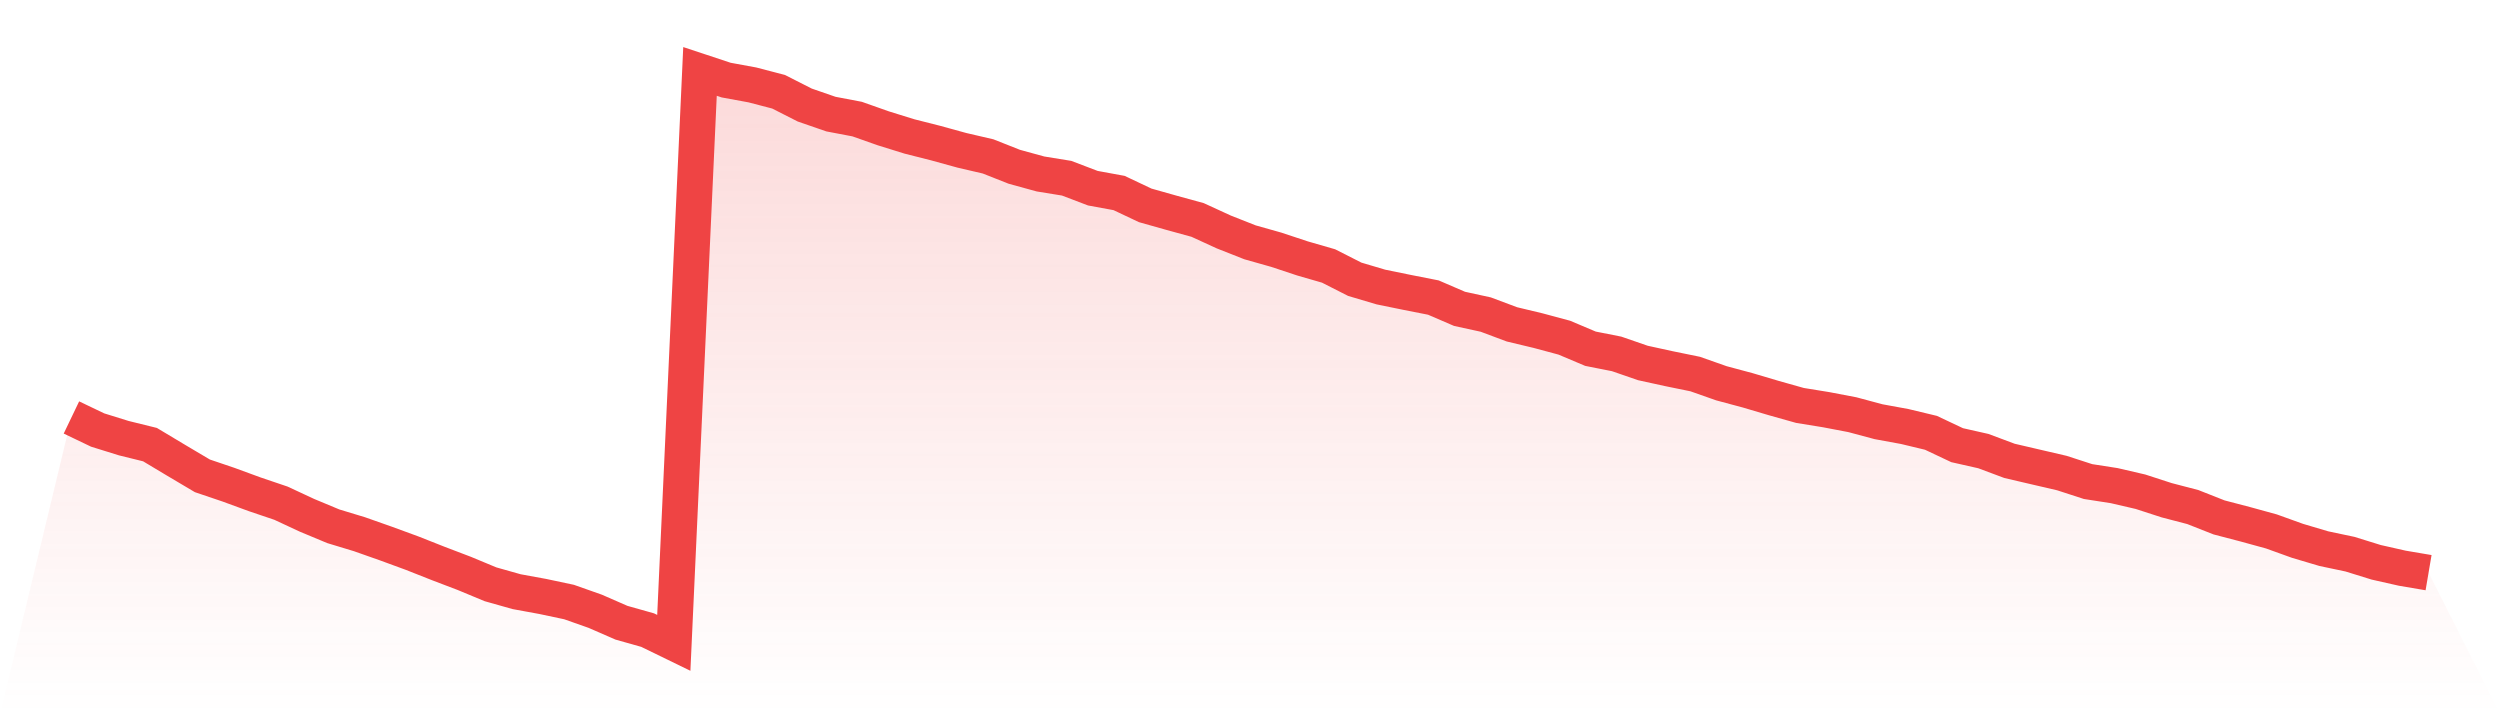 <svg viewBox="0 0 140 40" xmlns="http://www.w3.org/2000/svg">
<defs>
<linearGradient id="gradient" x1="0" x2="0" y1="0" y2="1">
<stop offset="0%" stop-color="#ef4444" stop-opacity="0.2"/>
<stop offset="100%" stop-color="#ef4444" stop-opacity="0"/>
</linearGradient>
</defs>
<path d="M4,23.378 L4,23.378 L5.467,24.081 L6.933,24.537 L8.4,24.899 L9.867,25.778 L11.333,26.647 L12.8,27.144 L14.267,27.682 L15.733,28.178 L17.2,28.861 L18.667,29.472 L20.133,29.917 L21.6,30.434 L23.067,30.972 L24.533,31.551 L26,32.11 L27.467,32.72 L28.933,33.134 L30.4,33.403 L31.867,33.714 L33.333,34.231 L34.8,34.872 L36.267,35.286 L37.733,36 L39.2,4 L40.667,4.486 L42.133,4.755 L43.6,5.138 L45.067,5.883 L46.533,6.39 L48,6.669 L49.467,7.187 L50.933,7.642 L52.4,8.014 L53.867,8.418 L55.333,8.759 L56.8,9.339 L58.267,9.742 L59.733,9.98 L61.2,10.539 L62.667,10.808 L64.133,11.501 L65.6,11.915 L67.067,12.318 L68.533,12.991 L70,13.57 L71.467,13.984 L72.933,14.47 L74.4,14.894 L75.867,15.639 L77.333,16.074 L78.8,16.374 L80.267,16.663 L81.733,17.295 L83.2,17.615 L84.667,18.164 L86.133,18.515 L87.6,18.909 L89.067,19.529 L90.533,19.819 L92,20.326 L93.467,20.647 L94.933,20.947 L96.4,21.464 L97.867,21.857 L99.333,22.292 L100.8,22.705 L102.267,22.943 L103.733,23.223 L105.2,23.616 L106.667,23.885 L108.133,24.237 L109.6,24.93 L111.067,25.261 L112.533,25.809 L114,26.151 L115.467,26.492 L116.933,26.968 L118.4,27.196 L119.867,27.537 L121.333,28.013 L122.8,28.396 L124.267,28.975 L125.733,29.358 L127.2,29.761 L128.667,30.289 L130.133,30.724 L131.6,31.034 L133.067,31.489 L134.533,31.82 L136,32.069 L140,40 L0,40 z" fill="url(#gradient)"/>
<path d="M4,23.378 L4,23.378 L5.467,24.081 L6.933,24.537 L8.4,24.899 L9.867,25.778 L11.333,26.647 L12.8,27.144 L14.267,27.682 L15.733,28.178 L17.2,28.861 L18.667,29.472 L20.133,29.917 L21.6,30.434 L23.067,30.972 L24.533,31.551 L26,32.11 L27.467,32.72 L28.933,33.134 L30.4,33.403 L31.867,33.714 L33.333,34.231 L34.8,34.872 L36.267,35.286 L37.733,36 L39.2,4 L40.667,4.486 L42.133,4.755 L43.6,5.138 L45.067,5.883 L46.533,6.39 L48,6.669 L49.467,7.187 L50.933,7.642 L52.4,8.014 L53.867,8.418 L55.333,8.759 L56.8,9.339 L58.267,9.742 L59.733,9.98 L61.2,10.539 L62.667,10.808 L64.133,11.501 L65.6,11.915 L67.067,12.318 L68.533,12.991 L70,13.57 L71.467,13.984 L72.933,14.47 L74.4,14.894 L75.867,15.639 L77.333,16.074 L78.8,16.374 L80.267,16.663 L81.733,17.295 L83.2,17.615 L84.667,18.164 L86.133,18.515 L87.6,18.909 L89.067,19.529 L90.533,19.819 L92,20.326 L93.467,20.647 L94.933,20.947 L96.4,21.464 L97.867,21.857 L99.333,22.292 L100.8,22.705 L102.267,22.943 L103.733,23.223 L105.2,23.616 L106.667,23.885 L108.133,24.237 L109.6,24.93 L111.067,25.261 L112.533,25.809 L114,26.151 L115.467,26.492 L116.933,26.968 L118.4,27.196 L119.867,27.537 L121.333,28.013 L122.8,28.396 L124.267,28.975 L125.733,29.358 L127.2,29.761 L128.667,30.289 L130.133,30.724 L131.6,31.034 L133.067,31.489 L134.533,31.82 L136,32.069" fill="none" stroke="#ef4444" stroke-width="2"/>
</svg>